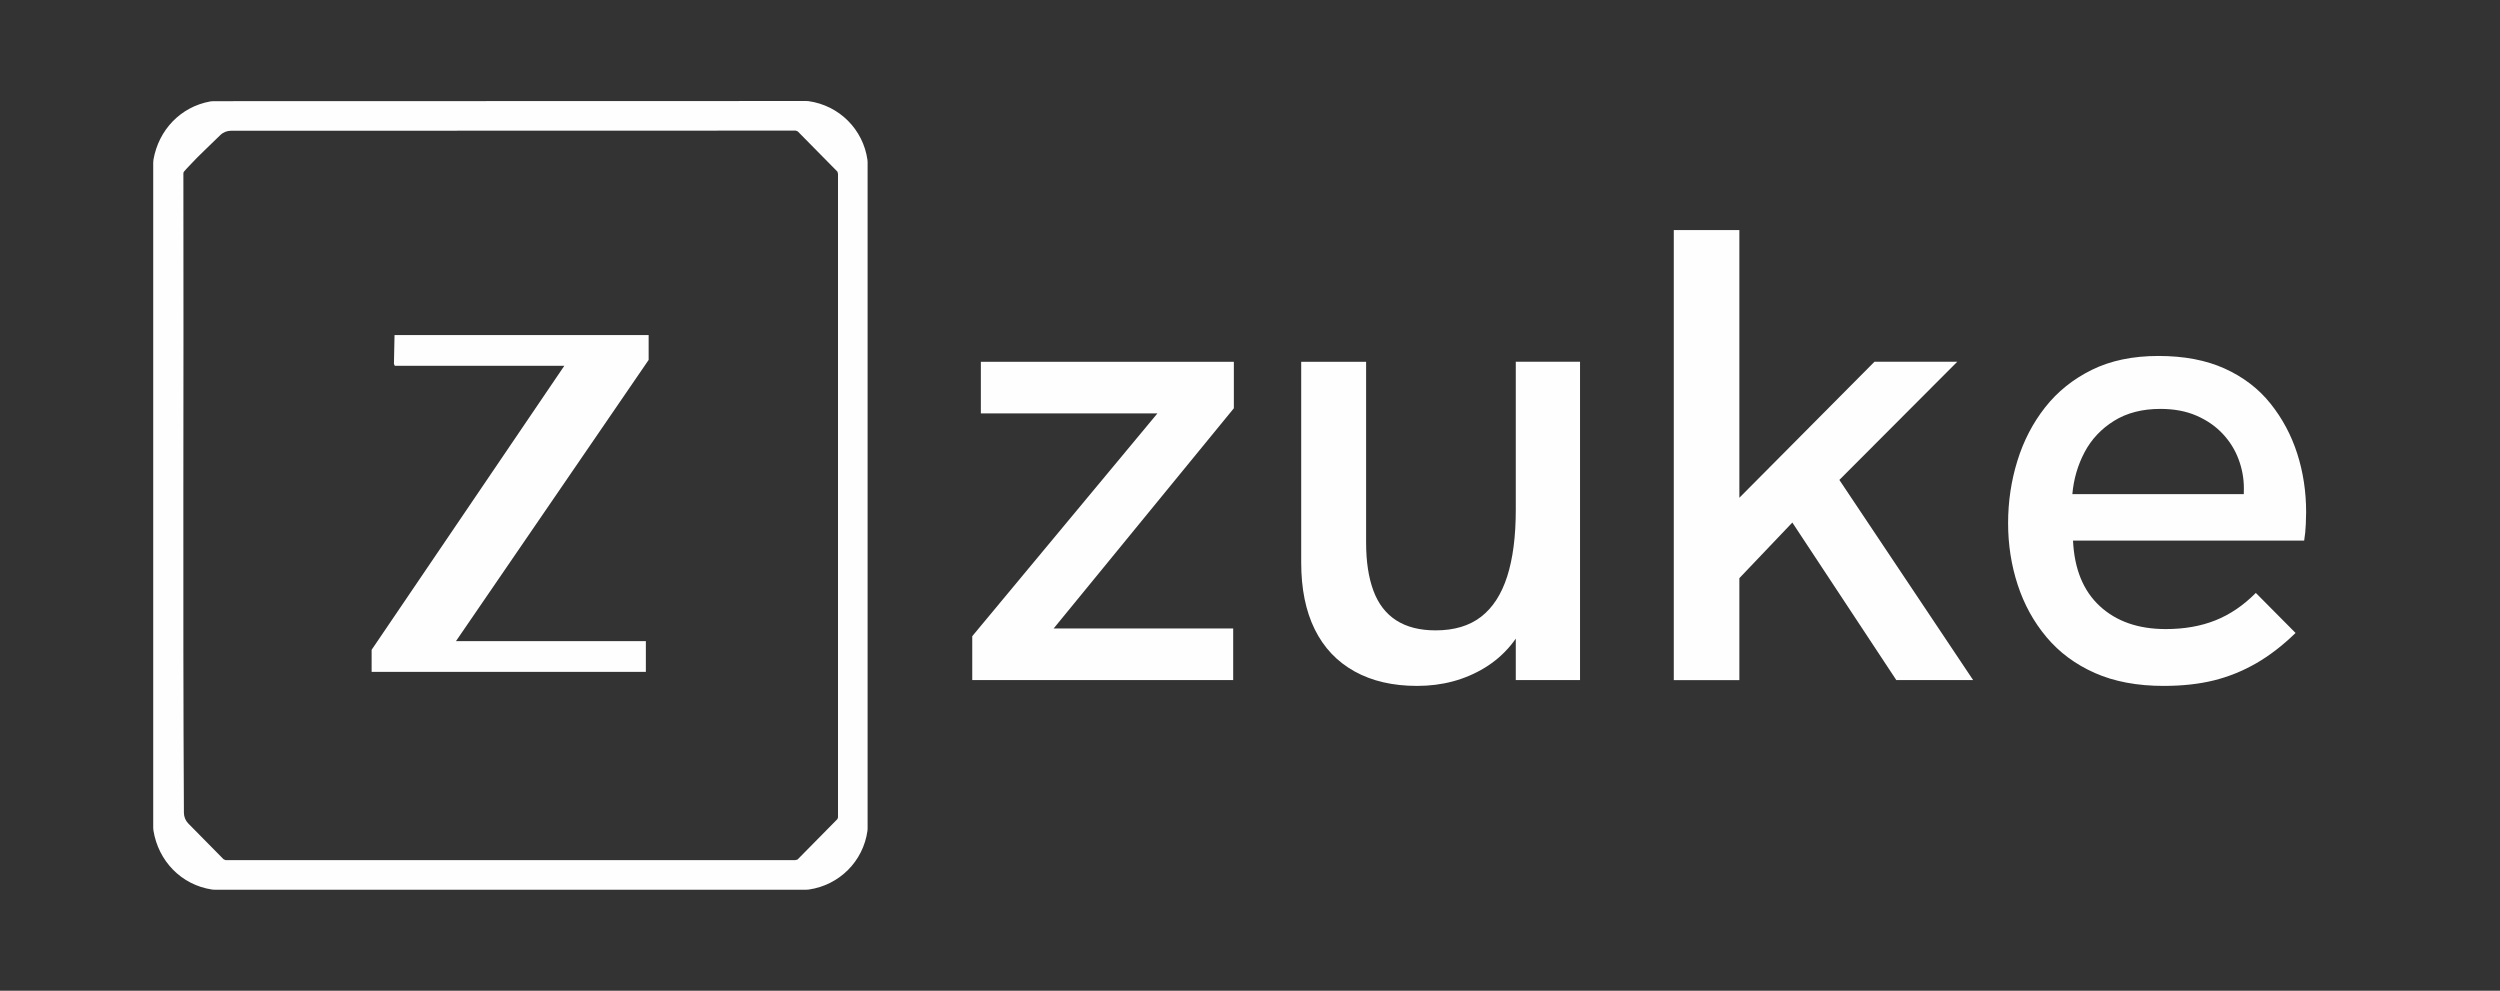 <?xml version="1.0" encoding="UTF-8"?>
<svg id="Layer_1" data-name="Layer 1" xmlns="http://www.w3.org/2000/svg" xmlns:xlink="http://www.w3.org/1999/xlink" viewBox="0 0 1920 760.89">
  <rect x="0" y="0" width="1920" height="760.89" fill="#333333" stroke="none"/>
  <defs>
    <style>
      .cls-1 {
        fill: none;
      }

      .cls-2 {
        clip-path: url(#clippath-1);
      }

      .cls-3 {
        fill: #fefefe;
      }

      .cls-4 {
        fill: #fefefe;
      }
    </style>
    <clipPath id="clippath-1">
      <rect class="cls-1" x="65.41" y="34.8" width="1789.18" height="691.29"/>
    </clipPath>
  </defs>
  <g class="cls-2">
    <path class="cls-4" d="M746.69,522.31v-33.72l152.08-182.98,3.05,11.9h-148.52v-39.67h194.3v35.7l-150.56,183.98-3.05-14.88h153.1v39.67h-200.4Z"/>
    <path class="cls-4" d="M1088.33,526.78c-18.65,0-34.67-3.72-48.06-11.16-13.4-7.44-23.57-18.18-30.52-32.23-6.95-14.05-10.43-31.16-10.43-51.33v-154.22h49.85v138.85c0,14.55,1.86,26.86,5.6,36.94,3.73,10.09,9.58,17.69,17.55,22.81,7.96,5.13,18.06,7.69,30.26,7.69,14.24,0,25.85-3.47,34.84-10.41,8.98-6.94,15.68-17.27,20.09-30.99,4.4-13.71,6.61-30.82,6.61-51.33v-113.56h49.34v244.47h-49.34v-52.56l10.17,1.98c-7.46,18.19-18.82,31.91-34.08,41.16-15.26,9.26-32.55,13.89-51.88,13.89Z"/>
    <path class="cls-4" d="M1285.47,522.31V176.68h50.36v345.64h-50.36ZM1456.37,522.31l-79.86-121-46.28,48.6v-61.99l109.36-110.09h63.58l-90.54,90.75,102.74,153.73h-59Z"/>
    <path class="cls-4" d="M1661.76,526.78c-20.35,0-37.98-3.31-52.9-9.92-14.92-6.61-27.3-15.78-37.13-27.52-9.84-11.73-17.21-25.12-22.13-40.17-4.92-15.04-7.38-30.82-7.38-47.36s2.37-32.48,7.12-47.85c4.74-15.37,11.87-29.09,21.36-41.16,9.49-12.06,21.44-21.65,35.86-28.76,14.41-7.11,31.45-10.66,51.12-10.66s36.62,3.22,50.86,9.67c14.24,6.45,25.94,15.37,35.1,26.78,9.15,11.41,16.02,24.22,20.6,38.43,4.58,14.22,6.87,29.26,6.87,45.13,0,1.66-.09,4.71-.25,9.17-.18,4.46-.6,8.68-1.27,12.64h-177.51c1.02,21.82,7.88,38.6,20.6,50.33,12.72,11.74,29.58,17.6,50.61,17.6,14.24,0,26.96-2.23,38.15-6.7,11.19-4.46,21.53-11.48,31.03-21.07l30.52,30.75c-9.84,9.59-19.93,17.36-30.26,23.31-10.35,5.95-21.2,10.34-32.55,13.14-11.36,2.8-24.16,4.21-38.4,4.21ZM1721.78,390.9c.68-2.64,1.1-5.28,1.27-7.93.17-2.64.25-5.28.25-7.93,0-7.6-1.36-15.04-4.07-22.32-2.72-7.27-6.79-13.8-12.21-19.59-5.43-5.78-12.13-10.41-20.09-13.89-7.97-3.47-17.21-5.21-27.72-5.21-13.91,0-25.78,3.06-35.6,9.17-9.84,6.12-17.38,14.13-22.63,24.05-5.26,9.92-8.39,20.66-9.41,32.23h146.49l-16.28,11.4Z"/>
  </g>
  <g>
    <path class="cls-3" d="M163.72,77.7l455.61-.12c.59,0,1.18.03,1.76.12,23.47,3.35,41.82,21.64,45.12,45.13.08.57.11,1.16.11,1.74v511.75c0,.58-.03,1.16-.11,1.73-3.27,23.5-21.66,41.79-45.12,45.13-.58.08-1.17.12-1.76.12H164.72c-.62,0-1.24-.04-1.85-.13-23.68-3.57-41.28-21.94-45.05-45.42-.1-.65-.15-1.32-.15-1.98V124.76c.01-.71.06-1.42.18-2.11,3.97-22.8,20.77-40.62,43.68-44.76.72-.13,1.45-.19,2.18-.19ZM177.4,100.42c-3.09,0-6.07,1.2-8.26,3.38-7.81,7.77-16.19,15.3-23.57,23.33-.77.83-4,4.19-4.3,4.71-.24.42-.48.77-.43,1.29.32,163.68-.52,327.52.4,491.11.02,3.08,1.24,6.03,3.4,8.23l27.08,27.46,1.5.64h437.56s1.71-.43,1.71-.43l30.67-31.1.43-1.29V133.55s-.43-1.71-.43-1.71l-30.45-30.89-1.5-.64-433.82.11Z"/>
    <polygon class="cls-4" points="498.16 257.33 498.16 276.42 350.18 492.4 496.02 492.4 496.02 515.99 285.41 515.99 285.41 499.05 433.4 280.93 303.21 280.93 302.55 279.45 303 257.33 498.16 257.33"/>
  </g>
</svg>